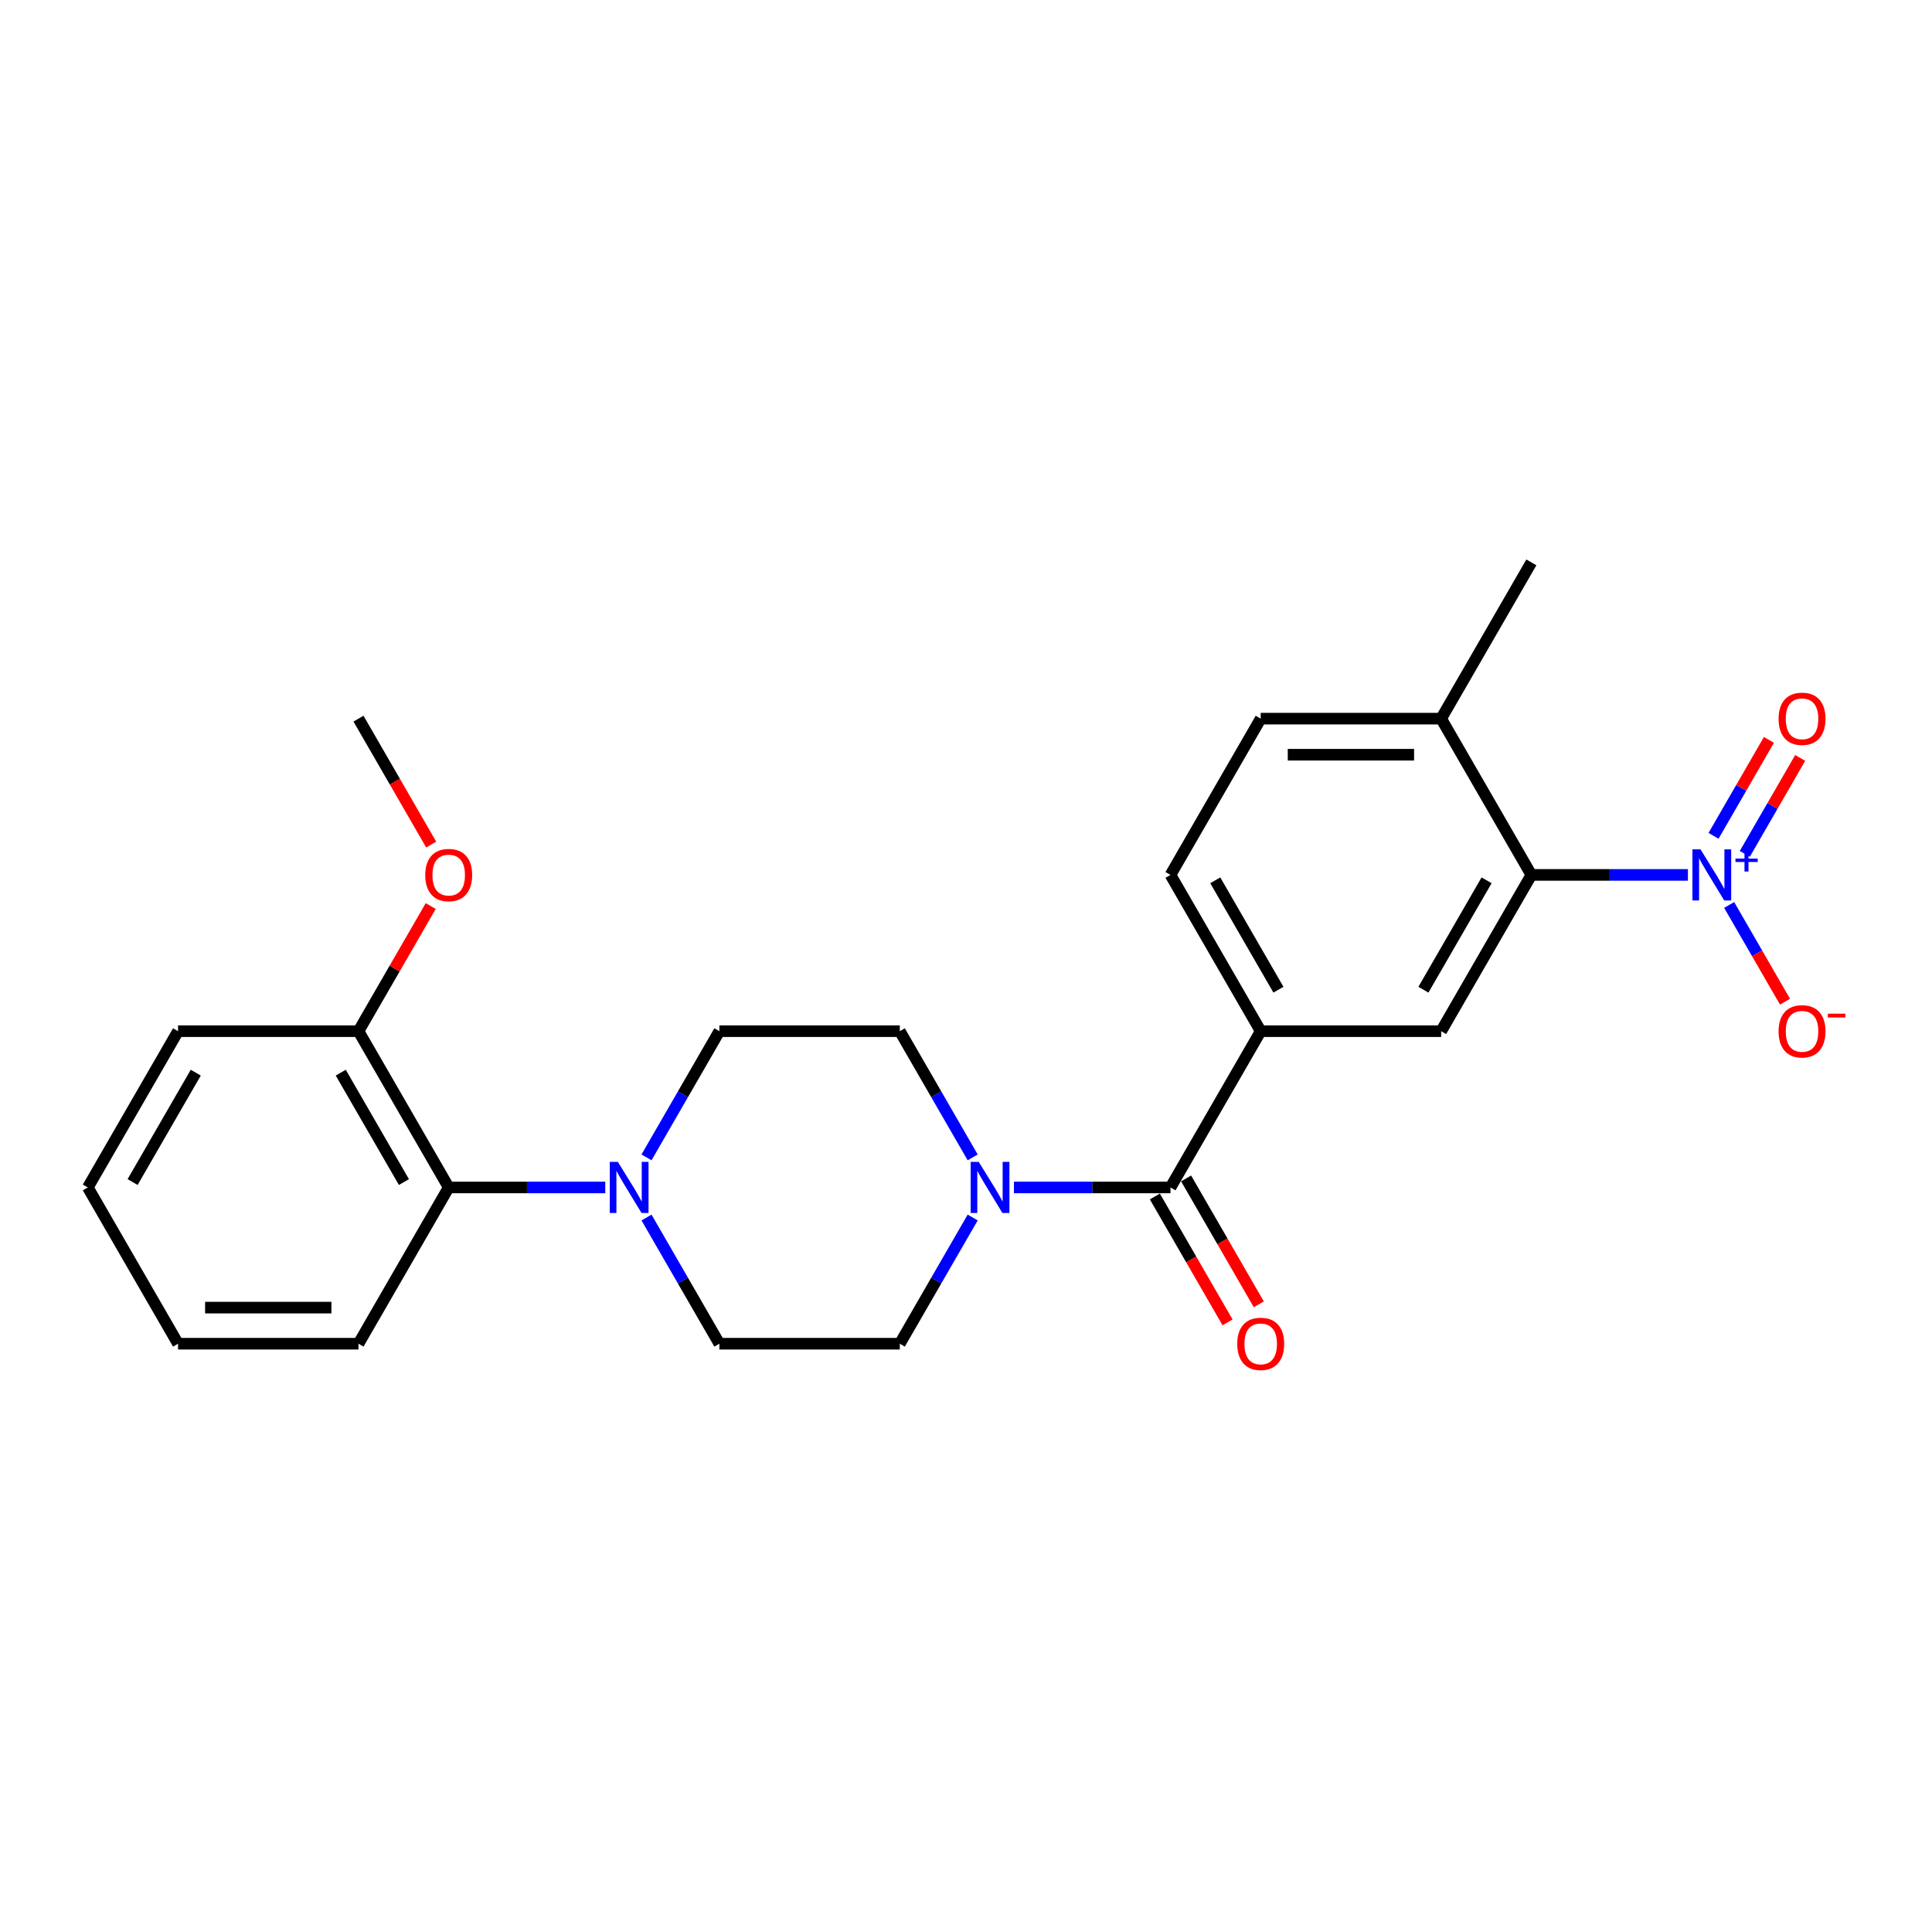<?xml version='1.0' encoding='iso-8859-1'?>
<svg version='1.1' baseProfile='full'
              xmlns='http://www.w3.org/2000/svg'
                      xmlns:rdkit='http://www.rdkit.org/xml'
                      xmlns:xlink='http://www.w3.org/1999/xlink'
                  xml:space='preserve'
width='1000px' height='1000px' viewBox='0 0 1000 1000'>
<!-- END OF HEADER -->
<rect style='opacity:1.0;fill:#FFFFFF;stroke:none' width='1000' height='1000' x='0' y='0'> </rect>
<path class='bond-1' d='M 873.667,452.852 L 833.151,452.852' style='fill:none;fill-rule:evenodd;stroke:#0000FF;stroke-width:6px;stroke-linecap:butt;stroke-linejoin:miter;stroke-opacity:1' />
<path class='bond-1' d='M 833.151,452.852 L 792.635,452.852' style='fill:none;fill-rule:evenodd;stroke:#000000;stroke-width:6px;stroke-linecap:butt;stroke-linejoin:miter;stroke-opacity:1' />
<path class='bond-7' d='M 895.016,468.412 L 909.469,493.445' style='fill:none;fill-rule:evenodd;stroke:#0000FF;stroke-width:6px;stroke-linecap:butt;stroke-linejoin:miter;stroke-opacity:1' />
<path class='bond-7' d='M 909.469,493.445 L 923.921,518.477' style='fill:none;fill-rule:evenodd;stroke:#FF0000;stroke-width:6px;stroke-linecap:butt;stroke-linejoin:miter;stroke-opacity:1' />
<path class='bond-8' d='M 903.105,441.962 L 917.439,417.135' style='fill:none;fill-rule:evenodd;stroke:#0000FF;stroke-width:6px;stroke-linecap:butt;stroke-linejoin:miter;stroke-opacity:1' />
<path class='bond-8' d='M 917.439,417.135 L 931.772,392.309' style='fill:none;fill-rule:evenodd;stroke:#FF0000;stroke-width:6px;stroke-linecap:butt;stroke-linejoin:miter;stroke-opacity:1' />
<path class='bond-8' d='M 886.928,432.622 L 901.262,407.796' style='fill:none;fill-rule:evenodd;stroke:#0000FF;stroke-width:6px;stroke-linecap:butt;stroke-linejoin:miter;stroke-opacity:1' />
<path class='bond-8' d='M 901.262,407.796 L 915.595,382.969' style='fill:none;fill-rule:evenodd;stroke:#FF0000;stroke-width:6px;stroke-linecap:butt;stroke-linejoin:miter;stroke-opacity:1' />
<path class='bond-0' d='M 605.84,614.622 L 652.539,533.737' style='fill:none;fill-rule:evenodd;stroke:#000000;stroke-width:6px;stroke-linecap:butt;stroke-linejoin:miter;stroke-opacity:1' />
<path class='bond-2' d='M 605.84,614.622 L 565.324,614.622' style='fill:none;fill-rule:evenodd;stroke:#000000;stroke-width:6px;stroke-linecap:butt;stroke-linejoin:miter;stroke-opacity:1' />
<path class='bond-2' d='M 565.324,614.622 L 524.808,614.622' style='fill:none;fill-rule:evenodd;stroke:#0000FF;stroke-width:6px;stroke-linecap:butt;stroke-linejoin:miter;stroke-opacity:1' />
<path class='bond-14' d='M 597.752,619.292 L 616.566,651.879' style='fill:none;fill-rule:evenodd;stroke:#000000;stroke-width:6px;stroke-linecap:butt;stroke-linejoin:miter;stroke-opacity:1' />
<path class='bond-14' d='M 616.566,651.879 L 635.38,684.467' style='fill:none;fill-rule:evenodd;stroke:#FF0000;stroke-width:6px;stroke-linecap:butt;stroke-linejoin:miter;stroke-opacity:1' />
<path class='bond-14' d='M 613.928,609.952 L 632.743,642.539' style='fill:none;fill-rule:evenodd;stroke:#000000;stroke-width:6px;stroke-linecap:butt;stroke-linejoin:miter;stroke-opacity:1' />
<path class='bond-14' d='M 632.743,642.539 L 651.557,675.127' style='fill:none;fill-rule:evenodd;stroke:#FF0000;stroke-width:6px;stroke-linecap:butt;stroke-linejoin:miter;stroke-opacity:1' />
<path class='bond-5' d='M 792.635,452.852 L 745.936,533.737' style='fill:none;fill-rule:evenodd;stroke:#000000;stroke-width:6px;stroke-linecap:butt;stroke-linejoin:miter;stroke-opacity:1' />
<path class='bond-5' d='M 769.453,455.645 L 736.764,512.265' style='fill:none;fill-rule:evenodd;stroke:#000000;stroke-width:6px;stroke-linecap:butt;stroke-linejoin:miter;stroke-opacity:1' />
<path class='bond-9' d='M 792.635,452.852 L 745.936,371.968' style='fill:none;fill-rule:evenodd;stroke:#000000;stroke-width:6px;stroke-linecap:butt;stroke-linejoin:miter;stroke-opacity:1' />
<path class='bond-10' d='M 503.459,599.062 L 484.601,566.399' style='fill:none;fill-rule:evenodd;stroke:#0000FF;stroke-width:6px;stroke-linecap:butt;stroke-linejoin:miter;stroke-opacity:1' />
<path class='bond-10' d='M 484.601,566.399 L 465.744,533.737' style='fill:none;fill-rule:evenodd;stroke:#000000;stroke-width:6px;stroke-linecap:butt;stroke-linejoin:miter;stroke-opacity:1' />
<path class='bond-11' d='M 503.459,630.182 L 484.601,662.844' style='fill:none;fill-rule:evenodd;stroke:#0000FF;stroke-width:6px;stroke-linecap:butt;stroke-linejoin:miter;stroke-opacity:1' />
<path class='bond-11' d='M 484.601,662.844 L 465.744,695.506' style='fill:none;fill-rule:evenodd;stroke:#000000;stroke-width:6px;stroke-linecap:butt;stroke-linejoin:miter;stroke-opacity:1' />
<path class='bond-3' d='M 334.631,630.182 L 353.488,662.844' style='fill:none;fill-rule:evenodd;stroke:#0000FF;stroke-width:6px;stroke-linecap:butt;stroke-linejoin:miter;stroke-opacity:1' />
<path class='bond-3' d='M 353.488,662.844 L 372.346,695.506' style='fill:none;fill-rule:evenodd;stroke:#000000;stroke-width:6px;stroke-linecap:butt;stroke-linejoin:miter;stroke-opacity:1' />
<path class='bond-6' d='M 313.281,614.622 L 272.766,614.622' style='fill:none;fill-rule:evenodd;stroke:#0000FF;stroke-width:6px;stroke-linecap:butt;stroke-linejoin:miter;stroke-opacity:1' />
<path class='bond-6' d='M 272.766,614.622 L 232.25,614.622' style='fill:none;fill-rule:evenodd;stroke:#000000;stroke-width:6px;stroke-linecap:butt;stroke-linejoin:miter;stroke-opacity:1' />
<path class='bond-26' d='M 334.631,599.062 L 353.488,566.399' style='fill:none;fill-rule:evenodd;stroke:#0000FF;stroke-width:6px;stroke-linecap:butt;stroke-linejoin:miter;stroke-opacity:1' />
<path class='bond-26' d='M 353.488,566.399 L 372.346,533.737' style='fill:none;fill-rule:evenodd;stroke:#000000;stroke-width:6px;stroke-linecap:butt;stroke-linejoin:miter;stroke-opacity:1' />
<path class='bond-4' d='M 652.539,533.737 L 745.936,533.737' style='fill:none;fill-rule:evenodd;stroke:#000000;stroke-width:6px;stroke-linecap:butt;stroke-linejoin:miter;stroke-opacity:1' />
<path class='bond-25' d='M 652.539,533.737 L 605.84,452.852' style='fill:none;fill-rule:evenodd;stroke:#000000;stroke-width:6px;stroke-linecap:butt;stroke-linejoin:miter;stroke-opacity:1' />
<path class='bond-25' d='M 661.711,512.265 L 629.022,455.645' style='fill:none;fill-rule:evenodd;stroke:#000000;stroke-width:6px;stroke-linecap:butt;stroke-linejoin:miter;stroke-opacity:1' />
<path class='bond-16' d='M 232.25,614.622 L 185.551,533.737' style='fill:none;fill-rule:evenodd;stroke:#000000;stroke-width:6px;stroke-linecap:butt;stroke-linejoin:miter;stroke-opacity:1' />
<path class='bond-16' d='M 209.068,611.829 L 176.379,555.209' style='fill:none;fill-rule:evenodd;stroke:#000000;stroke-width:6px;stroke-linecap:butt;stroke-linejoin:miter;stroke-opacity:1' />
<path class='bond-19' d='M 232.25,614.622 L 185.551,695.506' style='fill:none;fill-rule:evenodd;stroke:#000000;stroke-width:6px;stroke-linecap:butt;stroke-linejoin:miter;stroke-opacity:1' />
<path class='bond-17' d='M 745.936,371.968 L 652.539,371.968' style='fill:none;fill-rule:evenodd;stroke:#000000;stroke-width:6px;stroke-linecap:butt;stroke-linejoin:miter;stroke-opacity:1' />
<path class='bond-17' d='M 731.927,390.647 L 666.548,390.647' style='fill:none;fill-rule:evenodd;stroke:#000000;stroke-width:6px;stroke-linecap:butt;stroke-linejoin:miter;stroke-opacity:1' />
<path class='bond-20' d='M 745.936,371.968 L 792.635,291.083' style='fill:none;fill-rule:evenodd;stroke:#000000;stroke-width:6px;stroke-linecap:butt;stroke-linejoin:miter;stroke-opacity:1' />
<path class='bond-13' d='M 465.744,533.737 L 372.346,533.737' style='fill:none;fill-rule:evenodd;stroke:#000000;stroke-width:6px;stroke-linecap:butt;stroke-linejoin:miter;stroke-opacity:1' />
<path class='bond-12' d='M 465.744,695.506 L 372.346,695.506' style='fill:none;fill-rule:evenodd;stroke:#000000;stroke-width:6px;stroke-linecap:butt;stroke-linejoin:miter;stroke-opacity:1' />
<path class='bond-15' d='M 605.84,452.852 L 652.539,371.968' style='fill:none;fill-rule:evenodd;stroke:#000000;stroke-width:6px;stroke-linecap:butt;stroke-linejoin:miter;stroke-opacity:1' />
<path class='bond-18' d='M 185.551,533.737 L 204.247,501.355' style='fill:none;fill-rule:evenodd;stroke:#000000;stroke-width:6px;stroke-linecap:butt;stroke-linejoin:miter;stroke-opacity:1' />
<path class='bond-18' d='M 204.247,501.355 L 222.943,468.973' style='fill:none;fill-rule:evenodd;stroke:#FF0000;stroke-width:6px;stroke-linecap:butt;stroke-linejoin:miter;stroke-opacity:1' />
<path class='bond-21' d='M 185.551,533.737 L 92.153,533.737' style='fill:none;fill-rule:evenodd;stroke:#000000;stroke-width:6px;stroke-linecap:butt;stroke-linejoin:miter;stroke-opacity:1' />
<path class='bond-22' d='M 223.18,437.143 L 204.365,404.555' style='fill:none;fill-rule:evenodd;stroke:#FF0000;stroke-width:6px;stroke-linecap:butt;stroke-linejoin:miter;stroke-opacity:1' />
<path class='bond-22' d='M 204.365,404.555 L 185.551,371.968' style='fill:none;fill-rule:evenodd;stroke:#000000;stroke-width:6px;stroke-linecap:butt;stroke-linejoin:miter;stroke-opacity:1' />
<path class='bond-23' d='M 185.551,695.506 L 92.153,695.506' style='fill:none;fill-rule:evenodd;stroke:#000000;stroke-width:6px;stroke-linecap:butt;stroke-linejoin:miter;stroke-opacity:1' />
<path class='bond-23' d='M 171.541,676.827 L 106.163,676.827' style='fill:none;fill-rule:evenodd;stroke:#000000;stroke-width:6px;stroke-linecap:butt;stroke-linejoin:miter;stroke-opacity:1' />
<path class='bond-27' d='M 92.153,533.737 L 45.455,614.622' style='fill:none;fill-rule:evenodd;stroke:#000000;stroke-width:6px;stroke-linecap:butt;stroke-linejoin:miter;stroke-opacity:1' />
<path class='bond-27' d='M 101.325,555.209 L 68.636,611.829' style='fill:none;fill-rule:evenodd;stroke:#000000;stroke-width:6px;stroke-linecap:butt;stroke-linejoin:miter;stroke-opacity:1' />
<path class='bond-24' d='M 92.153,695.506 L 45.455,614.622' style='fill:none;fill-rule:evenodd;stroke:#000000;stroke-width:6px;stroke-linecap:butt;stroke-linejoin:miter;stroke-opacity:1' />
<path  class='atom-0' d='M 880.186 439.627
L 888.853 453.637
Q 889.713 455.019, 891.095 457.522
Q 892.477 460.025, 892.552 460.175
L 892.552 439.627
L 896.064 439.627
L 896.064 466.077
L 892.44 466.077
L 883.137 450.76
Q 882.054 448.967, 880.896 446.912
Q 879.775 444.858, 879.439 444.222
L 879.439 466.077
L 876.002 466.077
L 876.002 439.627
L 880.186 439.627
' fill='#0000FF'/>
<path  class='atom-0' d='M 898.283 444.395
L 902.943 444.395
L 902.943 439.488
L 905.014 439.488
L 905.014 444.395
L 909.798 444.395
L 909.798 446.17
L 905.014 446.17
L 905.014 451.102
L 902.943 451.102
L 902.943 446.17
L 898.283 446.17
L 898.283 444.395
' fill='#0000FF'/>
<path  class='atom-3' d='M 506.596 601.397
L 515.263 615.406
Q 516.122 616.789, 517.505 619.292
Q 518.887 621.795, 518.962 621.944
L 518.962 601.397
L 522.473 601.397
L 522.473 627.847
L 518.85 627.847
L 509.547 612.53
Q 508.464 610.736, 507.306 608.682
Q 506.185 606.627, 505.849 605.992
L 505.849 627.847
L 502.412 627.847
L 502.412 601.397
L 506.596 601.397
' fill='#0000FF'/>
<path  class='atom-4' d='M 319.801 601.397
L 328.468 615.406
Q 329.327 616.789, 330.709 619.292
Q 332.092 621.795, 332.166 621.944
L 332.166 601.397
L 335.678 601.397
L 335.678 627.847
L 332.054 627.847
L 322.752 612.53
Q 321.669 610.736, 320.51 608.682
Q 319.39 606.627, 319.053 605.992
L 319.053 627.847
L 315.616 627.847
L 315.616 601.397
L 319.801 601.397
' fill='#0000FF'/>
<path  class='atom-8' d='M 920.59 533.812
Q 920.59 527.461, 923.728 523.912
Q 926.866 520.362, 932.732 520.362
Q 938.597 520.362, 941.735 523.912
Q 944.873 527.461, 944.873 533.812
Q 944.873 540.237, 941.698 543.899
Q 938.522 547.523, 932.732 547.523
Q 926.904 547.523, 923.728 543.899
Q 920.59 540.275, 920.59 533.812
M 932.732 544.534
Q 936.766 544.534, 938.933 541.844
Q 941.137 539.117, 941.137 533.812
Q 941.137 528.619, 938.933 526.004
Q 936.766 523.351, 932.732 523.351
Q 928.697 523.351, 926.493 525.966
Q 924.326 528.581, 924.326 533.812
Q 924.326 539.154, 926.493 541.844
Q 928.697 544.534, 932.732 544.534
' fill='#FF0000'/>
<path  class='atom-8' d='M 946.106 524.68
L 955.155 524.68
L 955.155 526.652
L 946.106 526.652
L 946.106 524.68
' fill='#FF0000'/>
<path  class='atom-9' d='M 920.59 372.042
Q 920.59 365.691, 923.728 362.142
Q 926.866 358.593, 932.732 358.593
Q 938.597 358.593, 941.735 362.142
Q 944.873 365.691, 944.873 372.042
Q 944.873 378.468, 941.698 382.129
Q 938.522 385.753, 932.732 385.753
Q 926.904 385.753, 923.728 382.129
Q 920.59 378.505, 920.59 372.042
M 932.732 382.764
Q 936.766 382.764, 938.933 380.075
Q 941.137 377.347, 941.137 372.042
Q 941.137 366.849, 938.933 364.234
Q 936.766 361.582, 932.732 361.582
Q 928.697 361.582, 926.493 364.197
Q 924.326 366.812, 924.326 372.042
Q 924.326 377.385, 926.493 380.075
Q 928.697 382.764, 932.732 382.764
' fill='#FF0000'/>
<path  class='atom-15' d='M 640.397 695.581
Q 640.397 689.23, 643.535 685.681
Q 646.673 682.132, 652.539 682.132
Q 658.404 682.132, 661.542 685.681
Q 664.68 689.23, 664.68 695.581
Q 664.68 702.007, 661.505 705.668
Q 658.329 709.292, 652.539 709.292
Q 646.711 709.292, 643.535 705.668
Q 640.397 702.044, 640.397 695.581
M 652.539 706.303
Q 656.574 706.303, 658.74 703.613
Q 660.945 700.886, 660.945 695.581
Q 660.945 690.388, 658.74 687.773
Q 656.574 685.121, 652.539 685.121
Q 648.504 685.121, 646.3 687.736
Q 644.133 690.351, 644.133 695.581
Q 644.133 700.923, 646.3 703.613
Q 648.504 706.303, 652.539 706.303
' fill='#FF0000'/>
<path  class='atom-19' d='M 220.108 452.927
Q 220.108 446.576, 223.246 443.027
Q 226.384 439.478, 232.25 439.478
Q 238.115 439.478, 241.253 443.027
Q 244.391 446.576, 244.391 452.927
Q 244.391 459.353, 241.216 463.014
Q 238.04 466.638, 232.25 466.638
Q 226.422 466.638, 223.246 463.014
Q 220.108 459.39, 220.108 452.927
M 232.25 463.649
Q 236.284 463.649, 238.451 460.959
Q 240.655 458.232, 240.655 452.927
Q 240.655 447.734, 238.451 445.119
Q 236.284 442.467, 232.25 442.467
Q 228.215 442.467, 226.011 445.082
Q 223.844 447.697, 223.844 452.927
Q 223.844 458.269, 226.011 460.959
Q 228.215 463.649, 232.25 463.649
' fill='#FF0000'/>
</svg>
